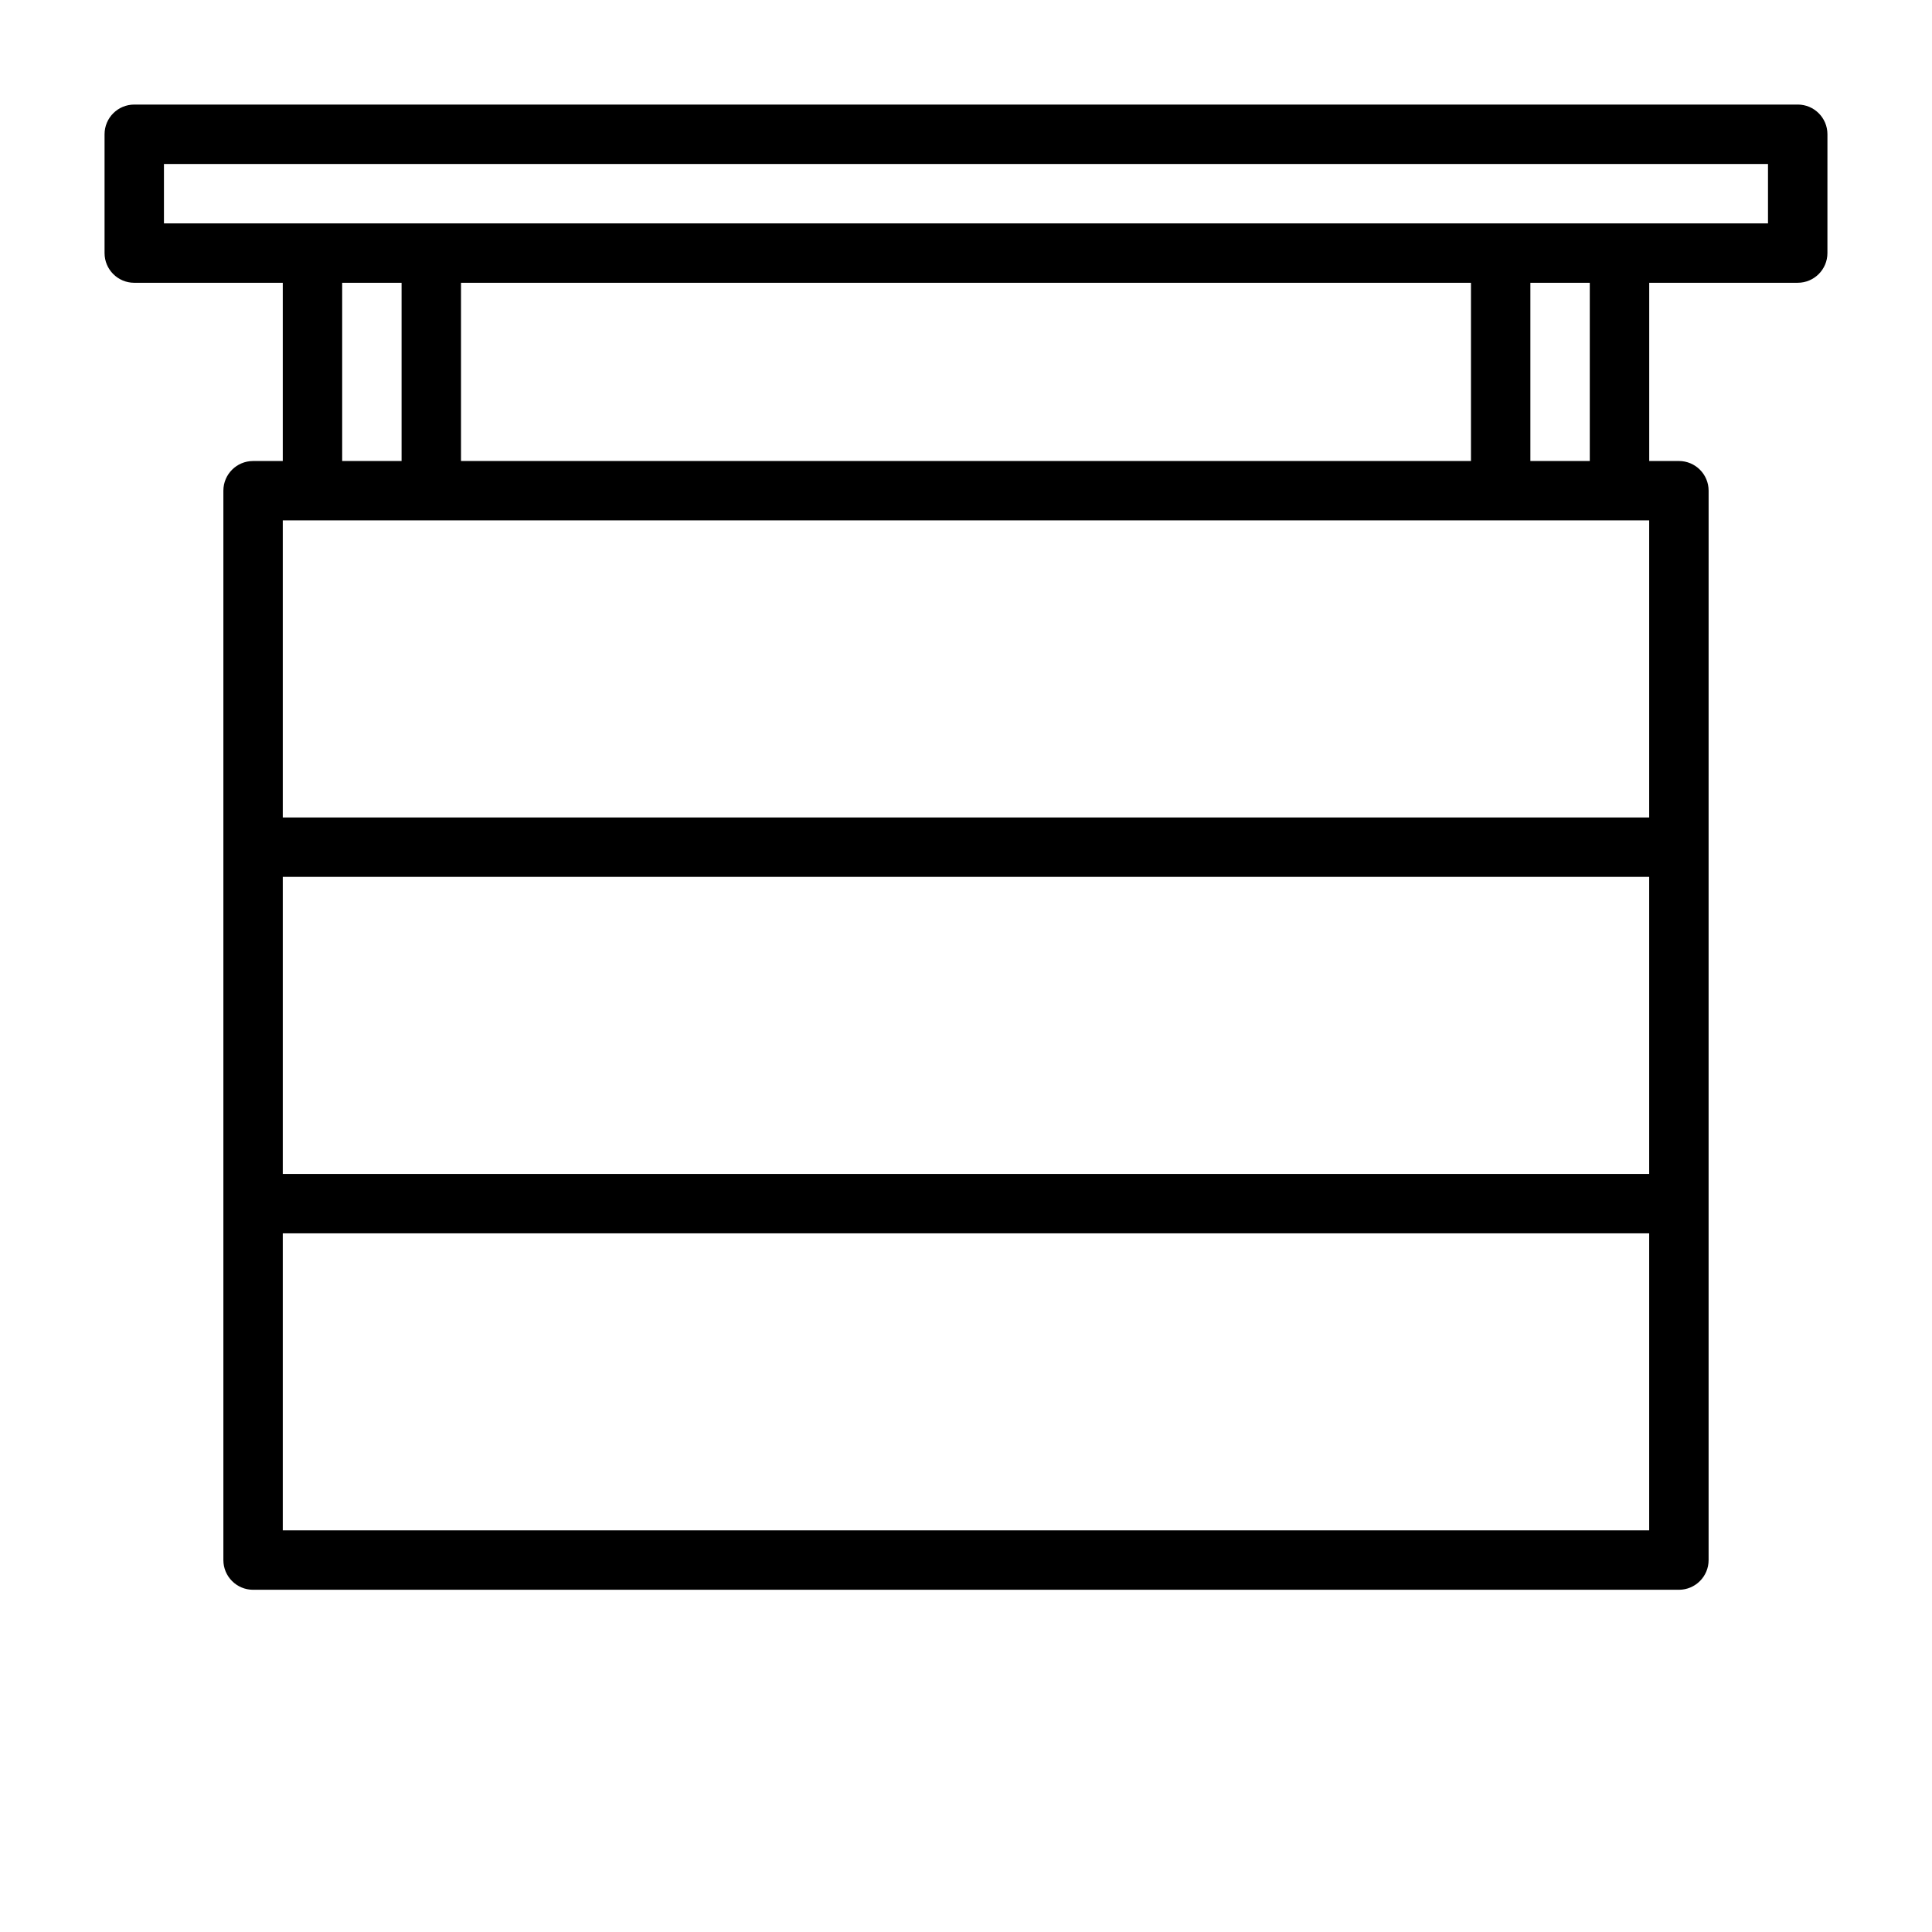 <?xml version="1.0" encoding="UTF-8"?>
<!-- Uploaded to: SVG Repo, www.svgrepo.com, Generator: SVG Repo Mixer Tools -->
<svg fill="#000000" width="800px" height="800px" version="1.1" viewBox="144 144 512 512" xmlns="http://www.w3.org/2000/svg">
 <path d="m620.41 171.71h-440.83c-4.344 0-7.871 3.527-7.871 7.871v31.488c0 4.344 3.527 7.871 7.871 7.871h39.359v47.23l-7.871 0.004c-4.348 0-7.871 3.523-7.871 7.871v283.39c0 4.344 3.527 7.871 7.871 7.871h377.86c4.344 0 7.871-3.527 7.871-7.871v-188.93l0.004-94.465c0-4.344-3.527-7.871-7.871-7.871h-7.871v-47.23l39.355-0.004c4.344 0 7.871-3.527 7.871-7.871l0.004-31.488c0-4.344-3.527-7.871-7.875-7.871zm-385.73 47.23h15.742v47.23h-15.742zm299.14 0v47.23h-267.65v-47.23zm-314.88 62.977h362.11v78.719h-362.11zm0 94.465h362.11v78.719h-362.11zm362.11 173.18h-362.11v-78.719h362.11zm-15.742-283.39h-15.742v-47.23h15.742zm47.23-62.977h-425.09v-15.742h425.09z"/>
</svg>
